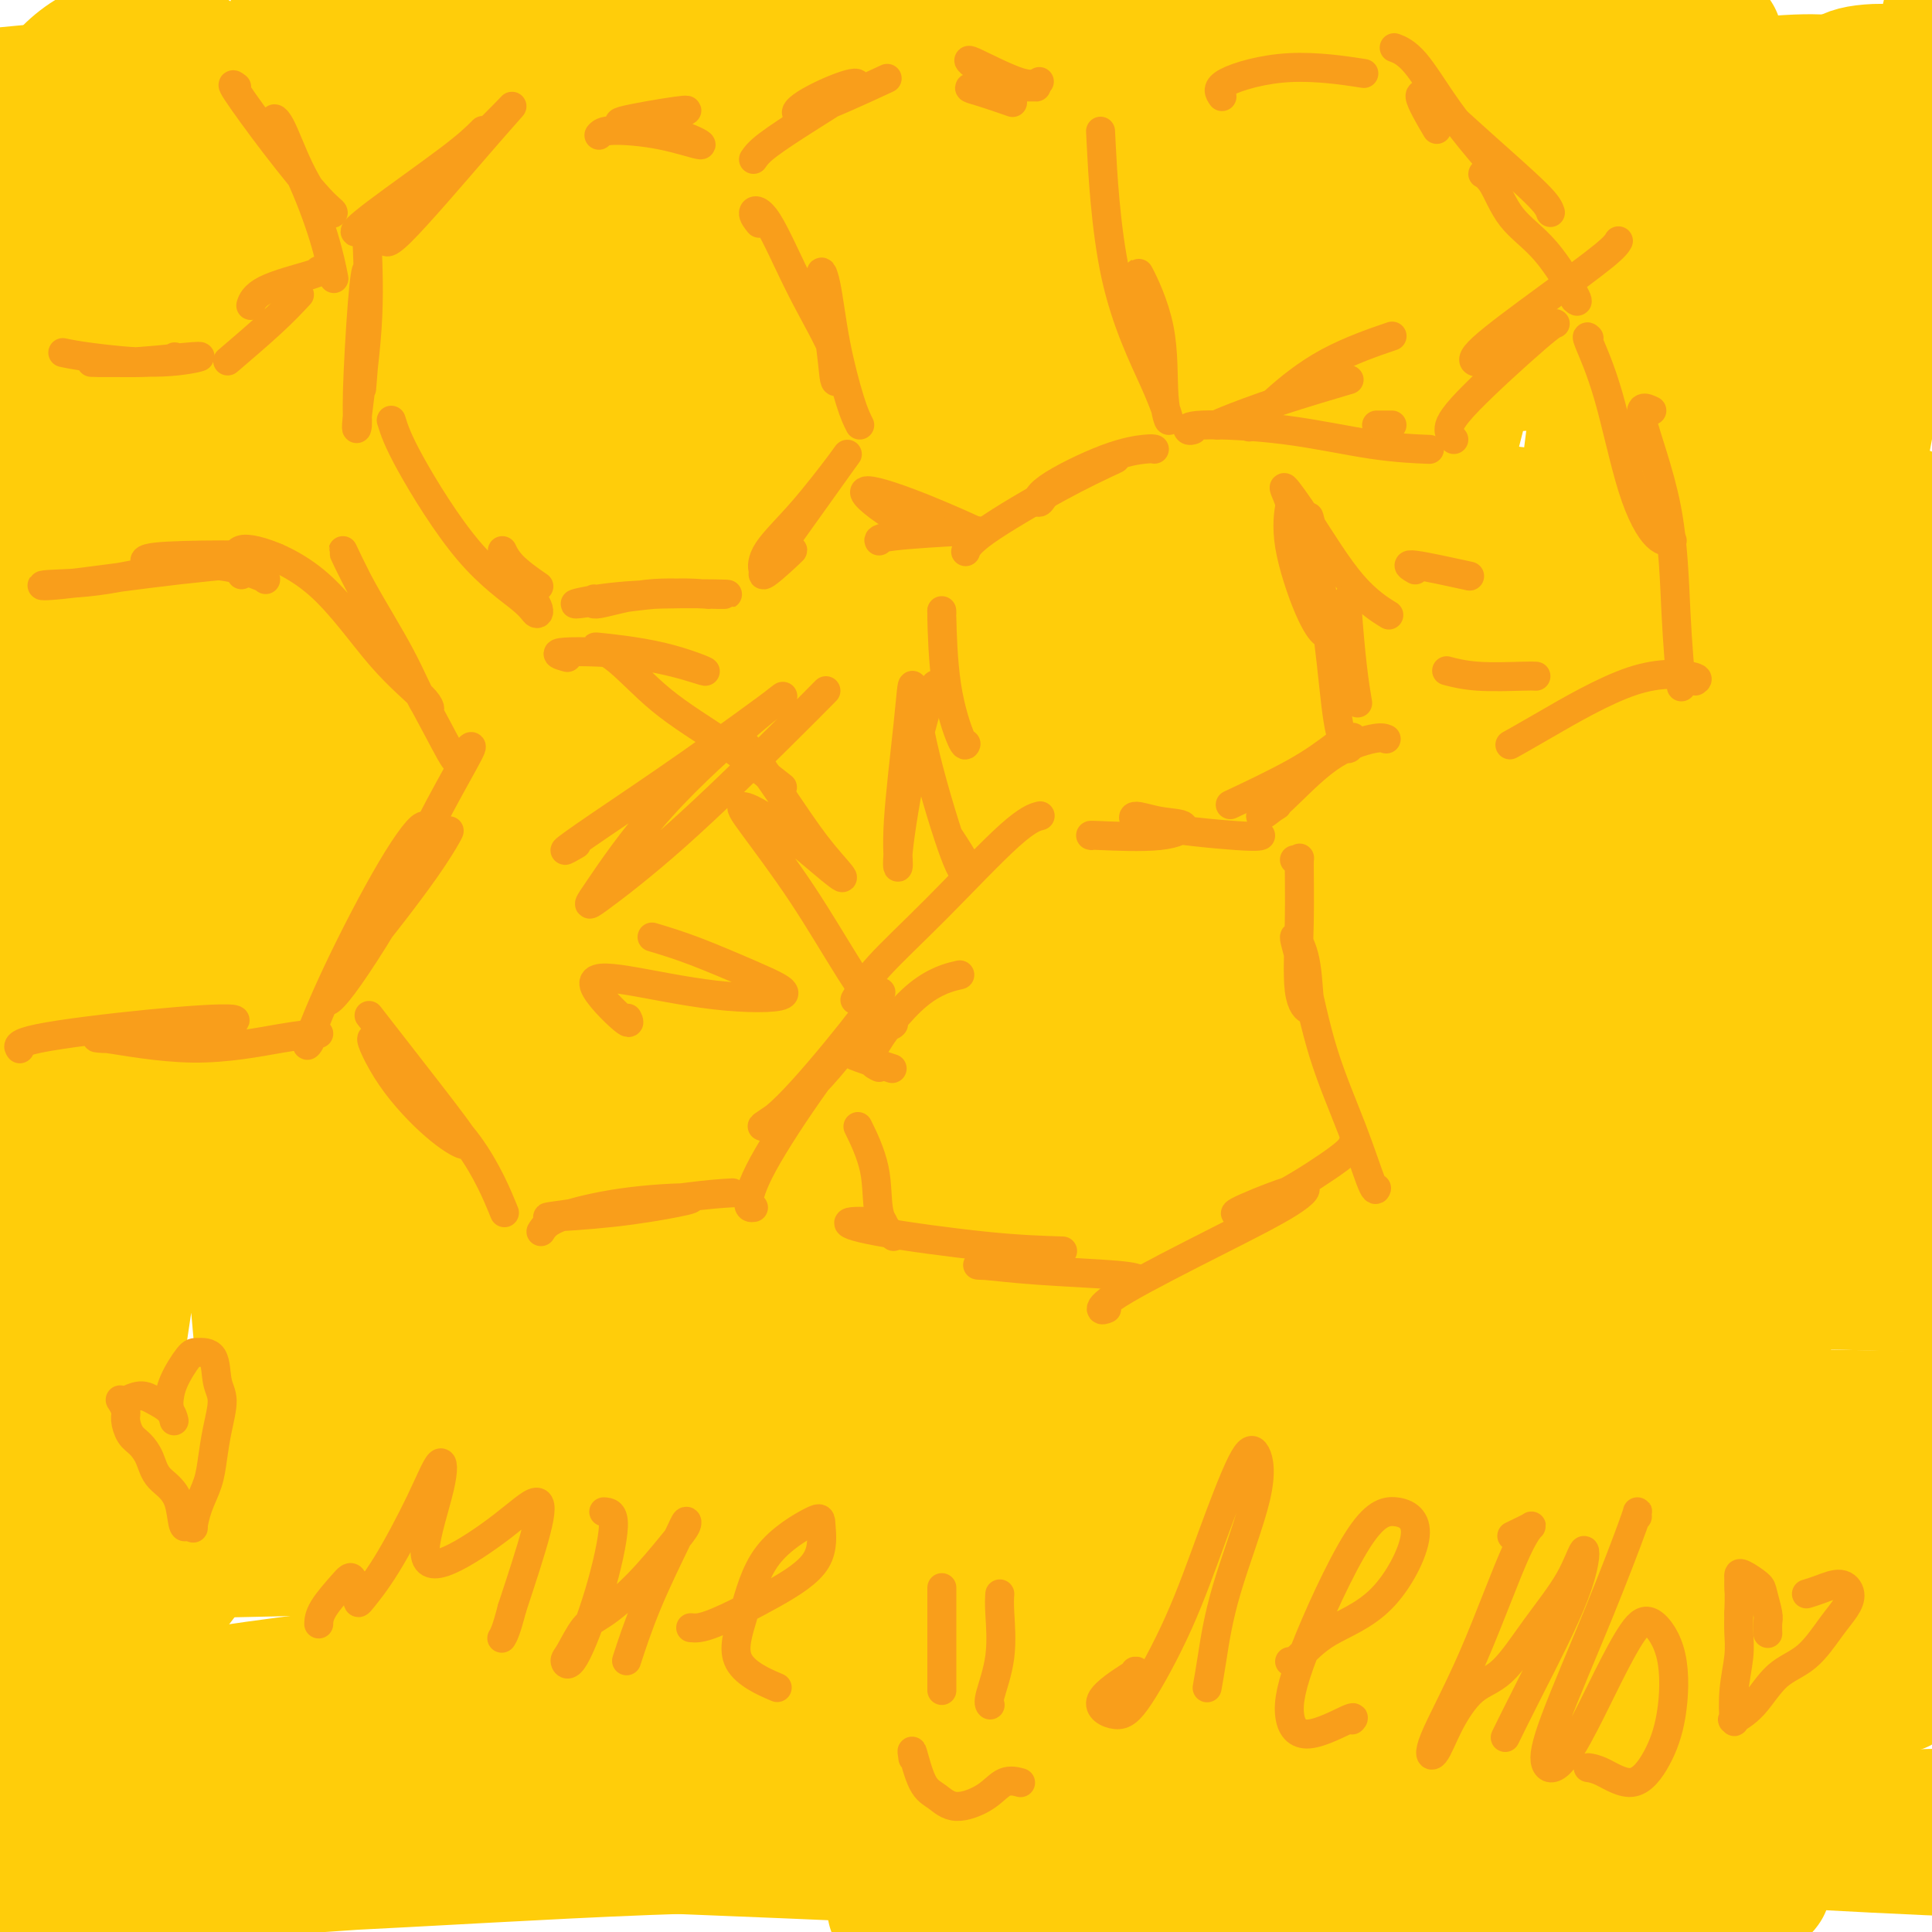 <svg viewBox='0 0 400 400' version='1.1' xmlns='http://www.w3.org/2000/svg' xmlns:xlink='http://www.w3.org/1999/xlink'><g fill='none' stroke='#FFCD0A' stroke-width='28' stroke-linecap='round' stroke-linejoin='round'><path d='M99,258c-1.362,-0.315 -2.723,-0.629 -1,-2c1.723,-1.371 6.531,-3.797 16,-6c9.469,-2.203 23.600,-4.183 41,-6c17.400,-1.817 38.068,-3.472 55,-6c16.932,-2.528 30.127,-5.927 41,-10c10.873,-4.073 19.423,-8.818 22,-14c2.577,-5.182 -0.819,-10.801 -11,-16c-10.181,-5.199 -27.147,-9.979 -50,-14c-22.853,-4.021 -51.594,-7.282 -80,-9c-28.406,-1.718 -56.479,-1.894 -70,-2c-13.521,-0.106 -12.490,-0.143 -3,0c9.490,0.143 27.441,0.467 55,0c27.559,-0.467 64.727,-1.723 98,-3c33.273,-1.277 62.650,-2.575 88,-4c25.350,-1.425 46.671,-2.979 50,-5c3.329,-2.021 -11.336,-4.511 -26,-7'/><path d='M324,154c-18.067,-2.901 -50.234,-6.654 -86,-9c-35.766,-2.346 -75.129,-3.285 -118,-3c-42.871,0.285 -89.249,1.796 -114,2c-24.751,0.204 -27.876,-0.898 -31,-2'/><path d='M22,136c-10.303,0.907 -20.605,1.814 0,0c20.605,-1.814 72.118,-6.347 115,-9c42.882,-2.653 77.134,-3.424 111,-4c33.866,-0.576 67.347,-0.957 89,-2c21.653,-1.043 31.479,-2.749 29,-5c-2.479,-2.251 -17.261,-5.049 -40,-8c-22.739,-2.951 -53.434,-6.057 -89,-8c-35.566,-1.943 -76.001,-2.724 -107,-3c-30.999,-0.276 -52.560,-0.047 -66,0c-13.440,0.047 -18.757,-0.086 -11,-1c7.757,-0.914 28.588,-2.608 53,-4c24.412,-1.392 52.404,-2.483 79,-4c26.596,-1.517 51.795,-3.459 72,-5c20.205,-1.541 35.416,-2.681 40,-5c4.584,-2.319 -1.458,-5.817 -17,-9c-15.542,-3.183 -40.583,-6.052 -71,-7c-30.417,-0.948 -66.208,0.026 -102,1'/><path d='M107,63c-28.984,0.802 -50.445,2.309 -63,3c-12.555,0.691 -16.204,0.568 -8,-1c8.204,-1.568 28.262,-4.580 53,-7c24.738,-2.420 54.157,-4.249 84,-6c29.843,-1.751 60.111,-3.425 92,-5c31.889,-1.575 65.400,-3.052 88,-4c22.600,-0.948 34.289,-1.366 38,-3c3.711,-1.634 -0.555,-4.485 -22,-8c-21.445,-3.515 -60.068,-7.695 -99,-10c-38.932,-2.305 -78.174,-2.736 -117,-2c-38.826,0.736 -77.236,2.639 -106,4c-28.764,1.361 -47.882,2.181 -67,3'/><path d='M47,22c-9.281,0.263 -18.562,0.527 0,0c18.562,-0.527 64.968,-1.844 103,-2c38.032,-0.156 67.690,0.850 98,2c30.310,1.150 61.270,2.444 84,4c22.730,1.556 37.228,3.372 40,3c2.772,-0.372 -6.183,-2.934 -21,-6c-14.817,-3.066 -35.496,-6.636 -64,-10c-28.504,-3.364 -64.833,-6.522 -96,-8c-31.167,-1.478 -57.171,-1.278 -79,-1c-21.829,0.278 -39.483,0.632 -47,1c-7.517,0.368 -4.895,0.751 6,1c10.895,0.249 30.064,0.366 53,1c22.936,0.634 49.637,1.786 77,3c27.363,1.214 55.386,2.490 72,4c16.614,1.510 21.819,3.253 21,3c-0.819,-0.253 -7.663,-2.501 -28,-4c-20.337,-1.499 -54.169,-2.250 -88,-3'/><path d='M178,10c-36.667,-0.733 -70.333,0.933 -100,3c-29.667,2.067 -55.333,4.533 -81,7'/><path d='M25,23c-4.602,0.733 -9.204,1.467 0,0c9.204,-1.467 32.213,-5.133 45,-8c12.787,-2.867 15.351,-4.935 17,-7c1.649,-2.065 2.383,-4.128 -1,-1c-3.383,3.128 -10.882,11.447 -19,23c-8.118,11.553 -16.856,26.338 -22,40c-5.144,13.662 -6.694,26.199 -7,38c-0.306,11.801 0.631,22.865 2,28c1.369,5.135 3.171,4.340 4,0c0.829,-4.340 0.686,-12.225 3,-26c2.314,-13.775 7.084,-33.439 11,-52c3.916,-18.561 6.976,-36.017 9,-47c2.024,-10.983 3.012,-15.491 4,-20'/><path d='M66,8c0.777,-3.977 1.554,-7.954 0,0c-1.554,7.954 -5.439,27.838 -10,49c-4.561,21.162 -9.797,43.600 -15,67c-5.203,23.400 -10.371,47.762 -14,63c-3.629,15.238 -5.718,21.352 -7,23c-1.282,1.648 -1.755,-1.171 -2,-12c-0.245,-10.829 -0.261,-29.669 0,-49c0.261,-19.331 0.800,-39.154 1,-58c0.200,-18.846 0.060,-36.714 0,-50c-0.060,-13.286 -0.041,-21.988 0,-24c0.041,-2.012 0.104,2.667 0,13c-0.104,10.333 -0.374,26.320 -3,51c-2.626,24.680 -7.607,58.051 -12,85c-4.393,26.949 -8.196,47.474 -12,68'/><path d='M2,110c-0.314,3.704 -0.628,7.408 0,0c0.628,-7.408 2.197,-25.927 3,-34c0.803,-8.073 0.840,-5.701 1,4c0.160,9.701 0.443,26.731 0,48c-0.443,21.269 -1.612,46.778 -2,71c-0.388,24.222 0.004,47.156 2,67c1.996,19.844 5.596,36.598 7,44c1.404,7.402 0.611,5.452 0,0c-0.611,-5.452 -1.042,-14.405 0,-31c1.042,-16.595 3.556,-40.831 6,-63c2.444,-22.169 4.819,-42.271 7,-62c2.181,-19.729 4.168,-39.086 6,-53c1.832,-13.914 3.507,-22.386 4,-22c0.493,0.386 -0.198,9.629 -2,24c-1.802,14.371 -4.716,33.869 -8,62c-3.284,28.131 -6.938,64.895 -9,93c-2.062,28.105 -2.531,47.553 -3,67'/><path d='M14,325c-0.241,16.573 0.655,24.507 1,24c0.345,-0.507 0.137,-9.453 2,-24c1.863,-14.547 5.798,-34.693 9,-57c3.202,-22.307 5.673,-46.775 10,-75c4.327,-28.225 10.510,-60.208 15,-84c4.490,-23.792 7.287,-39.391 9,-48c1.713,-8.609 2.343,-10.226 1,-2c-1.343,8.226 -4.659,26.295 -7,48c-2.341,21.705 -3.705,47.047 -4,72c-0.295,24.953 0.481,49.518 2,72c1.519,22.482 3.783,42.882 5,53c1.217,10.118 1.387,9.954 1,5c-0.387,-4.954 -1.330,-14.699 0,-32c1.330,-17.301 4.935,-42.158 8,-67c3.065,-24.842 5.590,-49.669 9,-75c3.410,-25.331 7.705,-51.165 12,-77'/><path d='M87,58c5.491,-41.396 4.720,-35.387 4,-32c-0.720,3.387 -1.388,4.151 -3,13c-1.612,8.849 -4.169,25.783 -7,51c-2.831,25.217 -5.938,58.717 -7,88c-1.062,29.283 -0.079,54.350 1,76c1.079,21.650 2.254,39.884 3,50c0.746,10.116 1.062,12.112 1,7c-0.062,-5.112 -0.501,-17.334 0,-33c0.501,-15.666 1.942,-34.777 4,-59c2.058,-24.223 4.732,-53.559 8,-79c3.268,-25.441 7.130,-46.986 11,-66c3.870,-19.014 7.750,-35.498 10,-44c2.250,-8.502 2.871,-9.021 3,-2c0.129,7.021 -0.235,21.583 -2,42c-1.765,20.417 -4.933,46.691 -7,75c-2.067,28.309 -3.034,58.655 -4,89'/><path d='M102,234c-2.249,43.298 -1.371,48.542 -1,54c0.371,5.458 0.236,11.128 0,7c-0.236,-4.128 -0.571,-18.055 0,-35c0.571,-16.945 2.050,-36.908 4,-58c1.950,-21.092 4.371,-43.314 8,-68c3.629,-24.686 8.464,-51.837 12,-70c3.536,-18.163 5.771,-27.338 7,-31c1.229,-3.662 1.452,-1.810 0,10c-1.452,11.810 -4.578,33.580 -8,58c-3.422,24.420 -7.138,51.490 -9,79c-1.862,27.510 -1.870,55.459 0,78c1.870,22.541 5.617,39.675 8,47c2.383,7.325 3.402,4.840 4,-2c0.598,-6.840 0.776,-18.034 3,-35c2.224,-16.966 6.492,-39.705 11,-62c4.508,-22.295 9.254,-44.148 14,-66'/><path d='M155,140c6.331,-31.912 9.660,-47.691 14,-65c4.340,-17.309 9.692,-36.148 12,-45c2.308,-8.852 1.572,-7.716 0,-2c-1.572,5.716 -3.981,16.013 -8,37c-4.019,20.987 -9.649,52.665 -13,82c-3.351,29.335 -4.422,56.329 -5,81c-0.578,24.671 -0.664,47.020 1,62c1.664,14.980 5.076,22.590 7,23c1.924,0.410 2.360,-6.382 3,-16c0.640,-9.618 1.483,-22.062 4,-40c2.517,-17.938 6.706,-41.370 12,-64c5.294,-22.630 11.692,-44.459 18,-66c6.308,-21.541 12.526,-42.795 18,-61c5.474,-18.205 10.205,-33.363 12,-40c1.795,-6.637 0.656,-4.753 -2,5c-2.656,9.753 -6.828,27.377 -11,45'/><path d='M217,76c-4.792,23.064 -10.272,55.723 -13,84c-2.728,28.277 -2.706,52.173 -2,72c0.706,19.827 2.094,35.586 4,43c1.906,7.414 4.331,6.482 6,0c1.669,-6.482 2.584,-18.514 6,-32c3.416,-13.486 9.334,-28.426 17,-48c7.666,-19.574 17.082,-43.781 27,-65c9.918,-21.219 20.339,-39.449 29,-54c8.661,-14.551 15.560,-25.423 19,-30c3.440,-4.577 3.419,-2.860 1,6c-2.419,8.860 -7.237,24.862 -12,45c-4.763,20.138 -9.473,44.413 -13,71c-3.527,26.587 -5.873,55.487 -7,75c-1.127,19.513 -1.034,29.638 -1,34c0.034,4.362 0.010,2.961 2,-6c1.990,-8.961 5.995,-25.480 10,-42'/><path d='M290,229c4.466,-16.823 9.631,-34.880 16,-54c6.369,-19.120 13.944,-39.304 22,-62c8.056,-22.696 16.595,-47.903 22,-64c5.405,-16.097 7.676,-23.084 9,-27c1.324,-3.916 1.699,-4.762 -1,4c-2.699,8.762 -8.473,27.132 -14,48c-5.527,20.868 -10.806,44.232 -15,68c-4.194,23.768 -7.301,47.938 -10,70c-2.699,22.062 -4.989,42.017 -6,53c-1.011,10.983 -0.744,12.996 0,10c0.744,-2.996 1.964,-11.000 5,-25c3.036,-14.000 7.888,-33.997 13,-54c5.112,-20.003 10.484,-40.011 15,-60c4.516,-19.989 8.177,-39.959 11,-58c2.823,-18.041 4.806,-34.155 5,-41c0.194,-6.845 -1.403,-4.423 -3,-2'/><path d='M359,35c-1.948,3.717 -5.318,14.009 -10,31c-4.682,16.991 -10.677,40.682 -15,63c-4.323,22.318 -6.975,43.265 -8,62c-1.025,18.735 -0.422,35.260 0,46c0.422,10.740 0.663,15.695 1,14c0.337,-1.695 0.770,-10.042 2,-20c1.230,-9.958 3.259,-21.528 6,-38c2.741,-16.472 6.196,-37.847 9,-57c2.804,-19.153 4.958,-36.083 7,-53c2.042,-16.917 3.972,-33.820 4,-46c0.028,-12.180 -1.846,-19.638 -3,-22c-1.154,-2.362 -1.588,0.373 -3,8c-1.412,7.627 -3.801,20.148 -6,37c-2.199,16.852 -4.207,38.037 -5,58c-0.793,19.963 -0.369,38.704 -1,53c-0.631,14.296 -2.315,24.148 -4,34'/><path d='M333,205c-1.486,23.944 -0.199,11.304 0,3c0.199,-8.304 -0.688,-12.272 0,-20c0.688,-7.728 2.953,-19.214 4,-33c1.047,-13.786 0.877,-29.870 1,-44c0.123,-14.130 0.539,-26.306 0,-36c-0.539,-9.694 -2.033,-16.906 -3,-20c-0.967,-3.094 -1.407,-2.069 -2,4c-0.593,6.069 -1.340,17.182 -3,31c-1.660,13.818 -4.234,30.342 -7,50c-2.766,19.658 -5.725,42.450 -8,61c-2.275,18.550 -3.866,32.859 -5,43c-1.134,10.141 -1.809,16.115 -2,17c-0.191,0.885 0.104,-3.320 1,-11c0.896,-7.680 2.395,-18.837 4,-31c1.605,-12.163 3.316,-25.332 7,-41c3.684,-15.668 9.342,-33.834 15,-52'/><path d='M335,126c5.174,-16.590 10.609,-32.064 17,-46c6.391,-13.936 13.738,-26.335 20,-37c6.262,-10.665 11.439,-19.596 14,-23c2.561,-3.404 2.506,-1.281 2,3c-0.506,4.281 -1.462,10.721 -3,22c-1.538,11.279 -3.656,27.397 -5,43c-1.344,15.603 -1.913,30.691 -3,46c-1.087,15.309 -2.691,30.839 -5,46c-2.309,15.161 -5.323,29.954 -7,39c-1.677,9.046 -2.017,12.344 -2,13c0.017,0.656 0.392,-1.329 1,-7c0.608,-5.671 1.450,-15.028 3,-25c1.550,-9.972 3.807,-20.560 6,-33c2.193,-12.440 4.321,-26.734 7,-43c2.679,-16.266 5.908,-34.505 9,-50c3.092,-15.495 6.046,-28.248 9,-41'/><path d='M398,33c6.833,-37.833 6.417,-32.917 6,-28'/><path d='M394,112c0.535,-4.829 1.071,-9.658 0,0c-1.071,9.658 -3.748,33.802 -6,53c-2.252,19.198 -4.077,33.450 -6,47c-1.923,13.550 -3.943,26.398 -5,33c-1.057,6.602 -1.152,6.957 -1,5c0.152,-1.957 0.552,-6.227 1,-13c0.448,-6.773 0.945,-16.048 1,-26c0.055,-9.952 -0.330,-20.580 0,-31c0.330,-10.420 1.377,-20.630 2,-33c0.623,-12.370 0.822,-26.898 1,-39c0.178,-12.102 0.336,-21.776 0,-31c-0.336,-9.224 -1.166,-17.998 -3,-26c-1.834,-8.002 -4.671,-15.233 -8,-20c-3.329,-4.767 -7.150,-7.072 -10,-9c-2.850,-1.928 -4.729,-3.481 -7,-5c-2.271,-1.519 -4.935,-3.006 -7,-4c-2.065,-0.994 -3.533,-1.497 -5,-2'/><path d='M341,11c-5.968,-3.352 -6.387,-1.731 -9,-1c-2.613,0.731 -7.419,0.573 -12,0c-4.581,-0.573 -8.935,-1.560 -14,-2c-5.065,-0.440 -10.839,-0.333 -17,-1c-6.161,-0.667 -12.710,-2.107 -19,-3c-6.290,-0.893 -12.322,-1.239 -17,-2c-4.678,-0.761 -8.002,-1.937 -9,-2c-0.998,-0.063 0.329,0.985 5,2c4.671,1.015 12.686,1.995 22,3c9.314,1.005 19.927,2.036 31,3c11.073,0.964 22.604,1.862 31,2c8.396,0.138 13.656,-0.482 17,-1c3.344,-0.518 4.773,-0.933 5,-1c0.227,-0.067 -0.746,0.213 -2,0c-1.254,-0.213 -2.787,-0.918 -7,-1c-4.213,-0.082 -11.107,0.459 -18,1'/><path d='M328,8c-9.949,0.865 -21.320,3.026 -34,5c-12.680,1.974 -26.667,3.761 -40,6c-13.333,2.239 -26.011,4.929 -40,7c-13.989,2.071 -29.288,3.523 -41,4c-11.712,0.477 -19.835,-0.020 -27,0c-7.165,0.020 -13.370,0.556 -17,1c-3.630,0.444 -4.685,0.796 -5,1c-0.315,0.204 0.108,0.261 2,0c1.892,-0.261 5.251,-0.840 12,-2c6.749,-1.160 16.886,-2.900 26,-4c9.114,-1.100 17.204,-1.561 22,-2c4.796,-0.439 6.299,-0.855 4,-1c-2.299,-0.145 -8.400,-0.018 -17,1c-8.600,1.018 -19.700,2.928 -31,5c-11.300,2.072 -22.800,4.306 -31,6c-8.200,1.694 -13.100,2.847 -18,4'/><path d='M93,39c-13.025,2.680 -5.587,1.880 -2,1c3.587,-0.880 3.325,-1.841 7,-4c3.675,-2.159 11.289,-5.518 16,-8c4.711,-2.482 6.518,-4.089 6,-5c-0.518,-0.911 -3.362,-1.126 -10,0c-6.638,1.126 -17.071,3.592 -27,7c-9.929,3.408 -19.355,7.756 -26,11c-6.645,3.244 -10.509,5.384 -12,6c-1.491,0.616 -0.610,-0.292 2,-2c2.610,-1.708 6.947,-4.217 10,-7c3.053,-2.783 4.821,-5.840 5,-8c0.179,-2.160 -1.231,-3.421 -3,-4c-1.769,-0.579 -3.897,-0.475 -7,1c-3.103,1.475 -7.182,4.320 -12,9c-4.818,4.680 -10.377,11.194 -14,15c-3.623,3.806 -5.312,4.903 -7,6'/><path d='M19,57c-5.239,4.946 -1.837,2.310 1,-1c2.837,-3.310 5.111,-7.296 8,-12c2.889,-4.704 6.395,-10.127 9,-14c2.605,-3.873 4.308,-6.196 5,-9c0.692,-2.804 0.373,-6.088 -1,-8c-1.373,-1.912 -3.799,-2.450 -7,-3c-3.201,-0.550 -7.177,-1.112 -11,0c-3.823,1.112 -7.494,3.897 -10,7c-2.506,3.103 -3.846,6.524 -5,10c-1.154,3.476 -2.120,7.006 -2,12c0.120,4.994 1.326,11.451 2,17c0.674,5.549 0.816,10.188 1,16c0.184,5.812 0.410,12.795 0,22c-0.410,9.205 -1.457,20.632 -3,32c-1.543,11.368 -3.584,22.677 -6,36c-2.416,13.323 -5.208,28.662 -8,44'/><path d='M4,332c-0.770,1.984 -1.539,3.968 0,0c1.539,-3.968 5.387,-13.889 8,-22c2.613,-8.111 3.993,-14.412 5,-18c1.007,-3.588 1.642,-4.461 1,-2c-0.642,2.461 -2.559,8.258 -5,17c-2.441,8.742 -5.404,20.430 -7,31c-1.596,10.570 -1.823,20.022 -2,27c-0.177,6.978 -0.302,11.481 0,13c0.302,1.519 1.032,0.053 2,-4c0.968,-4.053 2.175,-10.693 4,-18c1.825,-7.307 4.269,-15.282 8,-25c3.731,-9.718 8.750,-21.181 12,-28c3.250,-6.819 4.730,-8.996 5,-9c0.270,-0.004 -0.670,2.164 -3,10c-2.330,7.836 -6.050,21.341 -9,33c-2.950,11.659 -5.128,21.474 -6,29c-0.872,7.526 -0.436,12.763 0,18'/><path d='M17,384c0.229,3.483 0.802,3.190 2,0c1.198,-3.190 3.022,-9.279 5,-17c1.978,-7.721 4.111,-17.076 7,-28c2.889,-10.924 6.534,-23.418 9,-32c2.466,-8.582 3.752,-13.253 4,-15c0.248,-1.747 -0.542,-0.571 -5,8c-4.458,8.571 -12.585,24.538 -20,39c-7.415,14.462 -14.119,27.418 -18,37c-3.881,9.582 -4.941,15.791 -6,22'/><path d='M6,382c-1.010,2.552 -2.019,5.104 0,0c2.019,-5.104 7.068,-17.863 14,-31c6.932,-13.137 15.749,-26.651 22,-36c6.251,-9.349 9.937,-14.534 12,-16c2.063,-1.466 2.502,0.788 -3,9c-5.502,8.212 -16.947,22.382 -26,35c-9.053,12.618 -15.714,23.685 -19,32c-3.286,8.315 -3.197,13.878 2,15c5.197,1.122 15.501,-2.197 27,-8c11.499,-5.803 24.193,-14.091 36,-22c11.807,-7.909 22.727,-15.440 29,-20c6.273,-4.560 7.898,-6.151 5,-5c-2.898,1.151 -10.318,5.043 -20,10c-9.682,4.957 -21.626,10.978 -32,16c-10.374,5.022 -19.178,9.044 -22,11c-2.822,1.956 0.336,1.844 10,1c9.664,-0.844 25.832,-2.422 42,-4'/><path d='M83,369c20.502,-0.362 45.758,0.233 67,2c21.242,1.767 38.470,4.704 53,7c14.530,2.296 26.361,3.949 31,4c4.639,0.051 2.088,-1.500 -5,-3c-7.088,-1.500 -18.711,-2.951 -34,-4c-15.289,-1.049 -34.245,-1.698 -58,-2c-23.755,-0.302 -52.310,-0.258 -74,0c-21.690,0.258 -36.516,0.729 -45,1c-8.484,0.271 -10.627,0.343 -5,1c5.627,0.657 19.023,1.898 36,3c16.977,1.102 37.534,2.064 60,3c22.466,0.936 46.840,1.845 73,3c26.160,1.155 54.105,2.557 72,3c17.895,0.443 25.741,-0.073 27,-1c1.259,-0.927 -4.069,-2.265 -20,-3c-15.931,-0.735 -42.466,-0.868 -69,-1'/><path d='M192,382c-27.784,-0.619 -52.746,-0.168 -77,1c-24.254,1.168 -47.802,3.052 -63,4c-15.198,0.948 -22.046,0.960 -21,1c1.046,0.040 9.985,0.108 22,-1c12.015,-1.108 27.107,-3.392 47,-5c19.893,-1.608 44.589,-2.538 65,-3c20.411,-0.462 36.539,-0.455 48,0c11.461,0.455 18.255,1.358 17,2c-1.255,0.642 -10.561,1.024 -25,1c-14.439,-0.024 -34.012,-0.455 -55,0c-20.988,0.455 -43.392,1.796 -66,3c-22.608,1.204 -45.420,2.270 -58,3c-12.580,0.730 -14.929,1.123 -11,1c3.929,-0.123 14.135,-0.764 34,-3c19.865,-2.236 49.390,-6.067 79,-8c29.610,-1.933 59.305,-1.966 89,-2'/><path d='M217,376c29.929,-0.083 60.250,0.708 91,2c30.750,1.292 61.929,3.083 80,4c18.071,0.917 23.036,0.958 28,1'/><path d='M343,378c6.526,0.265 13.053,0.530 0,0c-13.053,-0.530 -45.685,-1.854 -73,-2c-27.315,-0.146 -49.313,0.888 -70,2c-20.687,1.112 -40.063,2.302 -49,3c-8.937,0.698 -7.434,0.903 -2,1c5.434,0.097 14.799,0.085 31,0c16.201,-0.085 39.236,-0.242 62,0c22.764,0.242 45.256,0.885 65,2c19.744,1.115 36.742,2.702 47,4c10.258,1.298 13.778,2.306 9,3c-4.778,0.694 -17.854,1.072 -35,1c-17.146,-0.072 -38.363,-0.595 -63,0c-24.637,0.595 -52.693,2.309 -67,3c-14.307,0.691 -14.866,0.361 -10,-1c4.866,-1.361 15.156,-3.751 34,-6c18.844,-2.249 46.241,-4.357 71,-6c24.759,-1.643 46.879,-2.822 69,-4'/><path d='M362,378c31.333,-2.000 39.667,-2.000 48,-2'/><path d='M373,365c7.886,0.695 15.771,1.390 0,0c-15.771,-1.390 -55.199,-4.864 -90,-6c-34.801,-1.136 -64.975,0.066 -88,1c-23.025,0.934 -38.902,1.598 -45,2c-6.098,0.402 -2.415,0.540 11,0c13.415,-0.540 36.564,-1.760 61,-3c24.436,-1.240 50.158,-2.500 75,-3c24.842,-0.500 48.802,-0.238 65,0c16.198,0.238 24.633,0.453 22,0c-2.633,-0.453 -16.335,-1.573 -38,-3c-21.665,-1.427 -51.293,-3.159 -89,-4c-37.707,-0.841 -83.493,-0.790 -120,0c-36.507,0.790 -63.735,2.319 -80,3c-16.265,0.681 -21.566,0.512 -13,-1c8.566,-1.512 30.998,-4.369 58,-7c27.002,-2.631 58.572,-5.038 93,-6c34.428,-0.962 71.714,-0.481 109,0'/><path d='M304,338c35.333,0.667 69.167,2.333 103,4'/><path d='M292,325c12.000,0.595 24.000,1.190 0,0c-24.000,-1.190 -84.000,-4.167 -134,-5c-50.000,-0.833 -90.000,0.476 -117,1c-27.000,0.524 -41.000,0.262 -55,0'/><path d='M17,316c-6.656,0.746 -13.311,1.493 0,0c13.311,-1.493 46.589,-5.225 87,-8c40.411,-2.775 87.957,-4.593 130,-4c42.043,0.593 78.584,3.598 106,6c27.416,2.402 45.708,4.201 64,6'/><path d='M388,316c6.896,0.490 13.793,0.980 0,0c-13.793,-0.980 -48.274,-3.432 -87,-4c-38.726,-0.568 -81.697,0.746 -124,2c-42.303,1.254 -83.938,2.447 -106,3c-22.062,0.553 -24.553,0.466 -19,-1c5.553,-1.466 19.148,-4.310 46,-8c26.852,-3.690 66.960,-8.224 106,-11c39.040,-2.776 77.011,-3.793 111,-4c33.989,-0.207 63.994,0.397 94,1'/><path d='M348,285c12.451,0.274 24.901,0.549 0,0c-24.901,-0.549 -87.154,-1.920 -135,-2c-47.846,-0.080 -81.286,1.133 -106,2c-24.714,0.867 -40.702,1.390 -42,0c-1.298,-1.390 12.095,-4.692 34,-8c21.905,-3.308 52.320,-6.621 86,-9c33.680,-2.379 70.623,-3.822 107,-4c36.377,-0.178 72.189,0.911 108,2'/><path d='M357,271c9.507,-0.037 19.014,-0.075 0,0c-19.014,0.075 -66.549,0.262 -106,1c-39.451,0.738 -70.819,2.026 -95,3c-24.181,0.974 -41.174,1.635 -42,0c-0.826,-1.635 14.516,-5.565 34,-9c19.484,-3.435 43.109,-6.374 73,-10c29.891,-3.626 66.048,-7.938 96,-11c29.952,-3.062 53.701,-4.875 70,-6c16.299,-1.125 25.150,-1.563 34,-2'/><path d='M342,228c7.183,0.159 14.366,0.318 0,0c-14.366,-0.318 -50.282,-1.114 -82,-1c-31.718,0.114 -59.238,1.137 -74,1c-14.762,-0.137 -16.768,-1.434 -13,-3c3.768,-1.566 13.308,-3.401 32,-6c18.692,-2.599 46.534,-5.963 74,-9c27.466,-3.037 54.555,-5.746 74,-7c19.445,-1.254 31.245,-1.054 38,-1c6.755,0.054 8.464,-0.039 1,0c-7.464,0.039 -24.101,0.209 -47,0c-22.899,-0.209 -52.059,-0.797 -87,0c-34.941,0.797 -75.663,2.979 -109,4c-33.337,1.021 -59.289,0.881 -76,1c-16.711,0.119 -24.180,0.496 -19,-1c5.180,-1.496 23.010,-4.864 47,-8c23.990,-3.136 54.140,-6.039 87,-8c32.860,-1.961 68.430,-2.981 104,-4'/><path d='M292,186c36.356,-0.622 75.244,-0.178 99,0c23.756,0.178 32.378,0.089 41,0'/><path d='M326,173c9.771,0.357 19.543,0.714 0,0c-19.543,-0.714 -68.399,-2.498 -107,-3c-38.601,-0.502 -66.945,0.280 -87,0c-20.055,-0.280 -31.820,-1.620 -32,-3c-0.180,-1.380 11.223,-2.800 28,-5c16.777,-2.200 38.926,-5.180 68,-8c29.074,-2.820 65.072,-5.482 95,-7c29.928,-1.518 53.786,-1.894 72,-3c18.214,-1.106 30.785,-2.941 33,-4c2.215,-1.059 -5.928,-1.341 -23,-2c-17.072,-0.659 -43.075,-1.696 -73,-2c-29.925,-0.304 -63.772,0.123 -97,1c-33.228,0.877 -65.837,2.202 -83,3c-17.163,0.798 -18.879,1.070 -14,0c4.879,-1.070 16.352,-3.480 38,-6c21.648,-2.520 53.471,-5.148 82,-7c28.529,-1.852 53.765,-2.926 79,-4'/><path d='M305,123c36.337,-2.149 46.678,-2.023 55,-2c8.322,0.023 14.624,-0.059 11,-1c-3.624,-0.941 -17.175,-2.743 -34,-4c-16.825,-1.257 -36.924,-1.971 -63,-2c-26.076,-0.029 -58.131,0.626 -84,0c-25.869,-0.626 -45.554,-2.532 -61,-4c-15.446,-1.468 -26.654,-2.496 -30,-5c-3.346,-2.504 1.168,-6.482 13,-10c11.832,-3.518 30.980,-6.575 52,-9c21.020,-2.425 43.913,-4.217 71,-6c27.087,-1.783 58.370,-3.557 84,-5c25.630,-1.443 45.609,-2.555 61,-4c15.391,-1.445 26.196,-3.222 37,-5'/><path d='M377,54c3.990,0.380 7.981,0.760 0,0c-7.981,-0.760 -27.932,-2.659 -43,-4c-15.068,-1.341 -25.253,-2.123 -32,-3c-6.747,-0.877 -10.056,-1.847 -9,-4c1.056,-2.153 6.475,-5.487 15,-8c8.525,-2.513 20.154,-4.205 31,-6c10.846,-1.795 20.908,-3.692 28,-6c7.092,-2.308 11.214,-5.029 13,-6c1.786,-0.971 1.238,-0.194 0,0c-1.238,0.194 -3.164,-0.194 -8,0c-4.836,0.194 -12.581,0.972 -17,2c-4.419,1.028 -5.514,2.307 -6,3c-0.486,0.693 -0.365,0.799 2,1c2.365,0.201 6.974,0.497 12,0c5.026,-0.497 10.468,-1.788 15,-3c4.532,-1.212 8.152,-2.346 10,-3c1.848,-0.654 1.924,-0.827 2,-1'/><path d='M390,16c3.519,-1.387 -1.183,-1.356 -4,-1c-2.817,0.356 -3.748,1.037 -5,2c-1.252,0.963 -2.825,2.208 -4,6c-1.175,3.792 -1.951,10.132 -2,18c-0.049,7.868 0.630,17.263 2,30c1.370,12.737 3.431,28.816 5,43c1.569,14.184 2.647,26.472 4,38c1.353,11.528 2.980,22.296 5,33c2.020,10.704 4.434,21.344 6,30c1.566,8.656 2.283,15.328 3,22'/><path d='M398,330c0.280,-1.577 0.560,-3.155 0,0c-0.560,3.155 -1.958,11.042 -3,15c-1.042,3.958 -1.726,3.988 -2,4c-0.274,0.012 -0.137,0.006 0,0'/></g>
<g fill='none' stroke='#F99E1B' stroke-width='6' stroke-linecap='round' stroke-linejoin='round'><path d='M13,73c1.341,0.281 2.682,0.563 6,1c3.318,0.437 8.615,1.031 13,1c4.385,-0.031 7.860,-0.687 9,-1c1.140,-0.313 -0.055,-0.284 -3,0c-2.945,0.284 -7.640,0.822 -12,1c-4.360,0.178 -8.385,-0.004 -7,0c1.385,0.004 8.181,0.193 12,0c3.819,-0.193 4.663,-0.770 5,-1c0.337,-0.230 0.169,-0.115 0,0'/><path d='M49,18c-0.659,-0.513 -1.319,-1.025 0,1c1.319,2.025 4.615,6.588 8,11c3.385,4.412 6.859,8.674 9,11c2.141,2.326 2.948,2.715 3,3c0.052,0.285 -0.651,0.467 -2,-1c-1.349,-1.467 -3.343,-4.584 -5,-8c-1.657,-3.416 -2.976,-7.131 -4,-9c-1.024,-1.869 -1.752,-1.890 -1,0c0.752,1.890 2.985,5.692 5,10c2.015,4.308 3.812,9.121 5,13c1.188,3.879 1.768,6.822 2,8c0.232,1.178 0.116,0.589 0,0'/><path d='M66,56c0.083,0.174 0.166,0.348 -2,1c-2.166,0.652 -6.581,1.783 -9,3c-2.419,1.217 -2.844,2.520 -3,3c-0.156,0.480 -0.045,0.137 0,0c0.045,-0.137 0.022,-0.069 0,0'/><path d='M62,61c-1.644,1.756 -3.289,3.511 -6,6c-2.711,2.489 -6.489,5.711 -8,7c-1.511,1.289 -0.756,0.644 0,0'/><path d='M100,27c-1.434,1.437 -2.869,2.873 -7,6c-4.131,3.127 -10.959,7.944 -15,11c-4.041,3.056 -5.294,4.352 -4,4c1.294,-0.352 5.134,-2.350 10,-6c4.866,-3.650 10.758,-8.951 15,-13c4.242,-4.049 6.836,-6.848 7,-7c0.164,-0.152 -2.100,2.341 -7,8c-4.900,5.659 -12.435,14.485 -16,18c-3.565,3.515 -3.162,1.719 -3,1c0.162,-0.719 0.081,-0.359 0,0'/><path d='M76,50c0.228,5.653 0.456,11.305 0,18c-0.456,6.695 -1.597,14.432 -2,18c-0.403,3.568 -0.069,2.966 0,2c0.069,-0.966 -0.129,-2.295 0,-7c0.129,-4.705 0.584,-12.786 1,-18c0.416,-5.214 0.792,-7.563 1,-7c0.208,0.563 0.248,4.036 0,9c-0.248,4.964 -0.785,11.418 -1,14c-0.215,2.582 -0.107,1.291 0,0'/><path d='M81,87c0.644,2.043 1.287,4.087 4,9c2.713,4.913 7.495,12.696 12,18c4.505,5.304 8.733,8.130 11,10c2.267,1.870 2.571,2.785 3,3c0.429,0.215 0.981,-0.271 0,-2c-0.981,-1.729 -3.495,-4.701 -5,-7c-1.505,-2.299 -2.001,-3.926 -2,-4c0.001,-0.074 0.500,1.403 2,3c1.500,1.597 4.000,3.313 5,4c1.000,0.687 0.500,0.343 0,0'/><path d='M123,124c-0.400,0.649 -0.800,1.298 1,1c1.800,-0.298 5.801,-1.542 10,-2c4.199,-0.458 8.596,-0.131 12,0c3.404,0.131 5.814,0.066 4,0c-1.814,-0.066 -7.851,-0.133 -13,0c-5.149,0.133 -9.410,0.467 -13,1c-3.590,0.533 -6.509,1.267 -4,1c2.509,-0.267 10.445,-1.533 16,-2c5.555,-0.467 8.730,-0.133 10,0c1.270,0.133 0.635,0.067 0,0'/><path d='M159,118c-0.384,0.285 -0.768,0.570 -1,0c-0.232,-0.570 -0.313,-1.995 1,-4c1.313,-2.005 4.020,-4.592 7,-8c2.980,-3.408 6.232,-7.639 8,-10c1.768,-2.361 2.053,-2.853 0,0c-2.053,2.853 -6.445,9.052 -10,14c-3.555,4.948 -6.272,8.646 -6,9c0.272,0.354 3.535,-2.635 5,-4c1.465,-1.365 1.133,-1.104 1,-1c-0.133,0.104 -0.066,0.052 0,0'/><path d='M178,88c-0.554,-1.084 -1.108,-2.168 -2,-5c-0.892,-2.832 -2.121,-7.411 -3,-12c-0.879,-4.589 -1.407,-9.189 -2,-12c-0.593,-2.811 -1.251,-3.832 -1,-1c0.251,2.832 1.411,9.519 2,14c0.589,4.481 0.608,6.758 1,7c0.392,0.242 1.156,-1.549 0,-5c-1.156,-3.451 -4.232,-8.560 -7,-14c-2.768,-5.440 -5.226,-11.211 -7,-14c-1.774,-2.789 -2.862,-2.597 -3,-2c-0.138,0.597 0.675,1.599 1,2c0.325,0.401 0.163,0.200 0,0'/><path d='M124,28c0.395,-0.463 0.789,-0.926 3,-1c2.211,-0.074 6.238,0.241 10,1c3.762,0.759 7.258,1.961 8,2c0.742,0.039 -1.269,-1.086 -4,-2c-2.731,-0.914 -6.182,-1.618 -9,-2c-2.818,-0.382 -5.003,-0.443 -3,-1c2.003,-0.557 8.193,-1.612 11,-2c2.807,-0.388 2.231,-0.111 2,0c-0.231,0.111 -0.115,0.055 0,0'/><path d='M156,33c0.530,-0.763 1.060,-1.527 3,-3c1.940,-1.473 5.292,-3.657 9,-6c3.708,-2.343 7.774,-4.846 9,-6c1.226,-1.154 -0.387,-0.958 -3,0c-2.613,0.958 -6.226,2.680 -8,4c-1.774,1.320 -1.708,2.240 2,1c3.708,-1.240 11.060,-4.640 14,-6c2.940,-1.360 1.470,-0.680 0,0'/><path d='M201,13c-0.476,-0.452 -0.952,-0.905 1,0c1.952,0.905 6.333,3.167 9,4c2.667,0.833 3.619,0.238 4,0c0.381,-0.238 0.190,-0.119 0,0'/><path d='M214,18c0.805,0.014 1.611,0.029 -1,0c-2.611,-0.029 -8.638,-0.100 -11,0c-2.362,0.100 -1.059,0.373 1,1c2.059,0.627 4.874,1.608 6,2c1.126,0.392 0.563,0.196 0,0'/><path d='M228,30c-0.124,-2.460 -0.247,-4.919 0,0c0.247,4.919 0.865,17.218 3,27c2.135,9.782 5.786,17.049 8,22c2.214,4.951 2.990,7.586 3,8c0.010,0.414 -0.746,-1.393 -1,-5c-0.254,-3.607 -0.004,-9.013 -1,-14c-0.996,-4.987 -3.236,-9.553 -4,-11c-0.764,-1.447 -0.052,0.226 1,4c1.052,3.774 2.443,9.650 3,12c0.557,2.350 0.278,1.175 0,0'/><path d='M239,93c-0.285,-0.071 -0.570,-0.142 -2,0c-1.430,0.142 -4.005,0.497 -8,2c-3.995,1.503 -9.411,4.156 -12,6c-2.589,1.844 -2.351,2.881 -2,3c0.351,0.119 0.815,-0.680 1,-1c0.185,-0.320 0.093,-0.160 0,0'/><path d='M231,95c-3.494,1.637 -6.988,3.274 -12,6c-5.012,2.726 -11.542,6.542 -15,9c-3.458,2.458 -3.845,3.560 -4,4c-0.155,0.440 -0.077,0.220 0,0'/><path d='M202,110c0.184,0.034 0.368,0.068 -2,-1c-2.368,-1.068 -7.289,-3.239 -12,-5c-4.711,-1.761 -9.211,-3.111 -9,-2c0.211,1.111 5.134,4.684 8,6c2.866,1.316 3.676,0.376 4,0c0.324,-0.376 0.162,-0.188 0,0'/><path d='M203,110c-0.196,-0.083 -0.393,-0.167 -4,0c-3.607,0.167 -10.625,0.583 -14,1c-3.375,0.417 -3.107,0.833 -3,1c0.107,0.167 0.054,0.083 0,0'/><path d='M194,145c0.017,-0.527 0.033,-1.055 0,-2c-0.033,-0.945 -0.116,-2.308 -1,0c-0.884,2.308 -2.570,8.287 -4,15c-1.430,6.713 -2.604,14.159 -3,18c-0.396,3.841 -0.013,4.078 0,3c0.013,-1.078 -0.345,-3.471 0,-9c0.345,-5.529 1.391,-14.195 2,-20c0.609,-5.805 0.779,-8.749 1,-8c0.221,0.749 0.493,5.191 2,12c1.507,6.809 4.249,15.985 6,21c1.751,5.015 2.511,5.870 3,6c0.489,0.130 0.709,-0.465 0,-2c-0.709,-1.535 -2.345,-4.010 -3,-5c-0.655,-0.990 -0.327,-0.495 0,0'/><path d='M171,143c-2.315,2.345 -4.630,4.689 -10,10c-5.370,5.311 -13.793,13.587 -21,20c-7.207,6.413 -13.196,10.962 -16,13c-2.804,2.038 -2.424,1.564 0,-2c2.424,-3.564 6.891,-10.219 13,-17c6.109,-6.781 13.858,-13.689 19,-18c5.142,-4.311 7.676,-6.024 5,-4c-2.676,2.024 -10.562,7.785 -18,13c-7.438,5.215 -14.427,9.882 -19,13c-4.573,3.118 -6.731,4.686 -7,5c-0.269,0.314 1.352,-0.624 2,-1c0.648,-0.376 0.324,-0.188 0,0'/><path d='M135,194c2.707,0.817 5.413,1.634 9,3c3.587,1.366 8.054,3.281 12,5c3.946,1.719 7.370,3.244 6,4c-1.370,0.756 -7.534,0.745 -14,0c-6.466,-0.745 -13.235,-2.225 -18,-3c-4.765,-0.775 -7.525,-0.847 -7,1c0.525,1.847 4.334,5.613 6,7c1.666,1.387 1.190,0.396 1,0c-0.190,-0.396 -0.095,-0.198 0,0'/><path d='M176,218c0.178,0.200 0.356,0.400 2,1c1.644,0.600 4.756,1.600 6,2c1.244,0.400 0.622,0.200 0,0'/><path d='M182,221c-1.202,-0.565 -2.405,-1.131 -1,-4c1.405,-2.869 5.417,-8.042 9,-11c3.583,-2.958 6.738,-3.702 8,-4c1.262,-0.298 0.631,-0.149 0,0'/><path d='M50,119c-0.568,-1.469 -1.136,-2.938 -1,-4c0.136,-1.062 0.974,-1.717 4,-1c3.026,0.717 8.238,2.807 13,7c4.762,4.193 9.072,10.489 13,15c3.928,4.511 7.474,7.238 9,9c1.526,1.762 1.034,2.561 0,1c-1.034,-1.561 -2.609,-5.482 -5,-10c-2.391,-4.518 -5.597,-9.633 -8,-14c-2.403,-4.367 -4.003,-7.987 -4,-8c0.003,-0.013 1.609,3.579 5,10c3.391,6.421 8.569,15.669 12,22c3.431,6.331 5.116,9.743 6,11c0.884,1.257 0.967,0.359 1,0c0.033,-0.359 0.017,-0.180 0,0'/><path d='M55,120c0.030,-0.112 0.060,-0.224 -2,-1c-2.060,-0.776 -6.211,-2.218 -12,-2c-5.789,0.218 -13.215,2.094 -19,3c-5.785,0.906 -9.928,0.842 -12,1c-2.072,0.158 -2.074,0.539 3,0c5.074,-0.539 15.222,-1.999 24,-3c8.778,-1.001 16.185,-1.543 19,-2c2.815,-0.457 1.039,-0.830 -3,-1c-4.039,-0.170 -10.340,-0.138 -15,0c-4.660,0.138 -7.678,0.383 -8,1c-0.322,0.617 2.051,1.605 3,2c0.949,0.395 0.475,0.198 0,0'/><path d='M97,155c0.514,-0.498 1.028,-0.996 0,1c-1.028,1.996 -3.597,6.488 -6,11c-2.403,4.512 -4.641,9.046 -6,12c-1.359,2.954 -1.838,4.328 -1,4c0.838,-0.328 2.994,-2.359 5,-5c2.006,-2.641 3.861,-5.892 4,-6c0.139,-0.108 -1.439,2.928 -5,8c-3.561,5.072 -9.103,12.179 -13,17c-3.897,4.821 -6.147,7.354 -7,9c-0.853,1.646 -0.309,2.404 3,-2c3.309,-4.404 9.383,-13.970 13,-21c3.617,-7.030 4.777,-11.523 4,-12c-0.777,-0.477 -3.490,3.063 -7,9c-3.510,5.937 -7.817,14.272 -11,21c-3.183,6.728 -5.242,11.850 -6,14c-0.758,2.150 -0.217,1.329 0,1c0.217,-0.329 0.108,-0.164 0,0'/><path d='M66,214c-1.871,0.132 -3.742,0.265 -8,1c-4.258,0.735 -10.901,2.074 -18,2c-7.099,-0.074 -14.652,-1.560 -18,-2c-3.348,-0.440 -2.492,0.164 2,0c4.492,-0.164 12.619,-1.098 18,-2c5.381,-0.902 8.017,-1.772 6,-2c-2.017,-0.228 -8.685,0.186 -17,1c-8.315,0.814 -18.277,2.027 -23,3c-4.723,0.973 -4.207,1.707 -4,2c0.207,0.293 0.103,0.147 0,0'/><path d='M77,211c-0.514,-0.662 -1.028,-1.323 0,0c1.028,1.323 3.599,4.631 7,9c3.401,4.369 7.632,9.798 10,13c2.368,3.202 2.874,4.177 2,4c-0.874,-0.177 -3.128,-1.508 -6,-4c-2.872,-2.492 -6.362,-6.147 -9,-10c-2.638,-3.853 -4.423,-7.905 -4,-8c0.423,-0.095 3.055,3.767 7,8c3.945,4.233 9.202,8.836 13,14c3.798,5.164 6.138,10.890 7,13c0.862,2.110 0.246,0.603 0,0c-0.246,-0.603 -0.123,-0.301 0,0'/><path d='M112,255c0.609,-0.963 1.217,-1.926 4,-3c2.783,-1.074 7.740,-2.259 13,-3c5.260,-0.741 10.822,-1.037 13,-1c2.178,0.037 0.971,0.406 -2,1c-2.971,0.594 -7.706,1.413 -13,2c-5.294,0.587 -11.148,0.942 -13,1c-1.852,0.058 0.297,-0.180 6,-1c5.703,-0.820 14.958,-2.221 21,-3c6.042,-0.779 8.869,-0.937 10,-1c1.131,-0.063 0.565,-0.032 0,0'/><path d='M156,250c-0.507,0.071 -1.014,0.142 -1,-1c0.014,-1.142 0.550,-3.497 3,-8c2.450,-4.503 6.814,-11.152 11,-17c4.186,-5.848 8.194,-10.893 10,-13c1.806,-2.107 1.409,-1.275 -1,2c-2.409,3.275 -6.831,8.992 -11,13c-4.169,4.008 -8.087,6.306 -9,7c-0.913,0.694 1.178,-0.216 5,-4c3.822,-3.784 9.375,-10.442 13,-15c3.625,-4.558 5.321,-7.017 6,-8c0.679,-0.983 0.339,-0.492 0,0'/><path d='M185,212c-0.282,0.328 -0.563,0.657 -2,-1c-1.437,-1.657 -4.029,-5.299 -7,-10c-2.971,-4.701 -6.320,-10.461 -10,-16c-3.680,-5.539 -7.690,-10.857 -10,-14c-2.310,-3.143 -2.920,-4.111 -2,-4c0.920,0.111 3.369,1.302 7,4c3.631,2.698 8.442,6.902 11,9c2.558,2.098 2.861,2.088 2,1c-0.861,-1.088 -2.886,-3.255 -5,-6c-2.114,-2.745 -4.318,-6.070 -7,-10c-2.682,-3.930 -5.843,-8.466 -7,-10c-1.157,-1.534 -0.312,-0.067 0,1c0.312,1.067 0.089,1.733 0,2c-0.089,0.267 -0.045,0.133 0,0'/><path d='M162,163c-3.857,-3.039 -7.713,-6.079 -12,-9c-4.287,-2.921 -9.003,-5.725 -13,-9c-3.997,-3.275 -7.275,-7.021 -10,-9c-2.725,-1.979 -4.898,-2.192 -3,-2c1.898,0.192 7.868,0.787 13,2c5.132,1.213 9.425,3.043 9,3c-0.425,-0.043 -5.567,-1.960 -12,-3c-6.433,-1.040 -14.155,-1.203 -17,-1c-2.845,0.203 -0.813,0.772 0,1c0.813,0.228 0.406,0.114 0,0'/><path d='M177,207c1.161,-2.022 2.322,-4.045 5,-7c2.678,-2.955 6.872,-6.844 12,-12c5.128,-5.156 11.188,-11.581 15,-15c3.812,-3.419 5.375,-3.834 6,-4c0.625,-0.166 0.313,-0.083 0,0'/><path d='M226,173c-0.332,-0.056 -0.664,-0.111 2,0c2.664,0.111 8.325,0.389 12,0c3.675,-0.389 5.366,-1.445 5,-2c-0.366,-0.555 -2.788,-0.608 -5,-1c-2.212,-0.392 -4.214,-1.125 -5,-1c-0.786,0.125 -0.355,1.106 4,2c4.355,0.894 12.634,1.702 17,2c4.366,0.298 4.819,0.085 5,0c0.181,-0.085 0.091,-0.043 0,0'/><path d='M268,178c0.427,0.146 0.854,0.293 1,0c0.146,-0.293 0.011,-1.025 0,1c-0.011,2.025 0.101,6.809 0,12c-0.101,5.191 -0.414,10.790 0,14c0.414,3.210 1.556,4.030 2,4c0.444,-0.030 0.192,-0.911 0,-3c-0.192,-2.089 -0.324,-5.387 -1,-8c-0.676,-2.613 -1.898,-4.542 -2,-4c-0.102,0.542 0.915,3.553 2,8c1.085,4.447 2.238,10.330 4,16c1.762,5.670 4.132,11.128 6,16c1.868,4.872 3.234,9.158 4,11c0.766,1.842 0.933,1.241 1,1c0.067,-0.241 0.033,-0.120 0,0'/><path d='M280,237c-0.280,0.595 -0.560,1.190 -3,3c-2.440,1.810 -7.041,4.834 -11,7c-3.959,2.166 -7.278,3.473 -9,4c-1.722,0.527 -1.847,0.272 1,-1c2.847,-1.272 8.667,-3.563 11,-4c2.333,-0.437 1.179,0.979 -2,3c-3.179,2.021 -8.382,4.646 -15,8c-6.618,3.354 -14.650,7.435 -19,10c-4.350,2.565 -5.017,3.614 -5,4c0.017,0.386 0.719,0.110 1,0c0.281,-0.110 0.140,-0.055 0,0'/><path d='M236,265c-0.616,-0.340 -1.232,-0.679 -5,-1c-3.768,-0.321 -10.689,-0.622 -16,-1c-5.311,-0.378 -9.011,-0.833 -11,-1c-1.989,-0.167 -2.266,-0.045 0,0c2.266,0.045 7.076,0.013 9,0c1.924,-0.013 0.962,-0.006 0,0'/><path d='M220,259c-4.501,-0.144 -9.002,-0.287 -16,-1c-6.998,-0.713 -16.494,-1.995 -22,-3c-5.506,-1.005 -7.021,-1.732 -6,-2c1.021,-0.268 4.577,-0.077 6,0c1.423,0.077 0.711,0.038 0,0'/><path d='M185,256c-1.244,-1.333 -2.488,-2.667 -3,-5c-0.512,-2.333 -0.292,-5.667 -1,-9c-0.708,-3.333 -2.345,-6.667 -3,-8c-0.655,-1.333 -0.327,-0.667 0,0'/><path d='M267,105c0.097,-0.554 0.194,-1.109 0,0c-0.194,1.109 -0.679,3.880 0,8c0.679,4.120 2.522,9.589 4,13c1.478,3.411 2.590,4.765 3,5c0.410,0.235 0.117,-0.647 0,-1c-0.117,-0.353 -0.059,-0.176 0,0'/><path d='M268,109c-0.216,-1.654 -0.431,-3.307 -1,-5c-0.569,-1.693 -1.491,-3.424 -1,-3c0.491,0.424 2.394,3.003 5,7c2.606,3.997 5.915,9.412 9,13c3.085,3.588 5.946,5.351 7,6c1.054,0.649 0.301,0.186 0,0c-0.301,-0.186 -0.151,-0.093 0,0'/><path d='M271,107c0.129,0.311 0.259,0.622 1,5c0.741,4.378 2.094,12.822 3,20c0.906,7.178 1.367,13.089 2,17c0.633,3.911 1.440,5.822 2,6c0.560,0.178 0.874,-1.378 1,-2c0.126,-0.622 0.063,-0.311 0,0'/><path d='M279,124c-0.083,0.232 -0.167,0.464 0,3c0.167,2.536 0.583,7.375 1,11c0.417,3.625 0.833,6.036 1,7c0.167,0.964 0.083,0.482 0,0'/><path d='M287,153c-0.513,-0.209 -1.026,-0.417 -3,0c-1.974,0.417 -5.407,1.460 -9,4c-3.593,2.540 -7.344,6.578 -10,9c-2.656,2.422 -4.215,3.229 -4,3c0.215,-0.229 2.204,-1.494 3,-2c0.796,-0.506 0.398,-0.253 0,0'/><path d='M277,154c-2.467,1.867 -4.933,3.733 -9,6c-4.067,2.267 -9.733,4.933 -12,6c-2.267,1.067 -1.133,0.533 0,0'/><path d='M195,127c-0.030,-0.837 -0.061,-1.675 0,1c0.061,2.675 0.212,8.861 1,14c0.788,5.139 2.212,9.230 3,11c0.788,1.770 0.939,1.220 1,1c0.061,-0.220 0.030,-0.110 0,0'/><path d='M252,88c-0.012,-0.089 -0.024,-0.179 2,-1c2.024,-0.821 6.083,-2.375 11,-4c4.917,-1.625 10.690,-3.321 13,-4c2.310,-0.679 1.155,-0.339 0,0'/><path d='M259,88c-0.329,0.364 -0.657,0.727 0,0c0.657,-0.727 2.300,-2.545 5,-5c2.700,-2.455 6.458,-5.545 11,-8c4.542,-2.455 9.869,-4.273 12,-5c2.131,-0.727 1.065,-0.364 0,0'/><path d='M247,89c-0.369,0.121 -0.738,0.243 -1,0c-0.262,-0.243 -0.415,-0.850 3,-1c3.415,-0.150 10.400,0.156 17,1c6.600,0.844 12.815,2.227 18,3c5.185,0.773 9.338,0.935 11,1c1.662,0.065 0.831,0.032 0,0'/><path d='M285,88c0.200,0.000 0.400,0.000 1,0c0.600,0.000 1.600,0.000 2,0c0.400,0.000 0.200,0.000 0,0'/><path d='M301,91c-0.483,-0.536 -0.967,-1.072 -1,-2c-0.033,-0.928 0.383,-2.249 4,-6c3.617,-3.751 10.435,-9.933 14,-13c3.565,-3.067 3.876,-3.019 4,-3c0.124,0.019 0.062,0.010 0,0'/><path d='M311,74c-1.923,0.526 -3.846,1.051 -5,1c-1.154,-0.051 -1.538,-0.679 1,-3c2.538,-2.321 8.000,-6.333 13,-10c5.000,-3.667 9.538,-6.987 12,-9c2.462,-2.013 2.846,-2.718 3,-3c0.154,-0.282 0.077,-0.141 0,0'/><path d='M326,62c0.494,0.436 0.988,0.872 0,-1c-0.988,-1.872 -3.459,-6.053 -6,-9c-2.541,-2.947 -5.153,-4.660 -7,-7c-1.847,-2.340 -2.928,-5.308 -4,-7c-1.072,-1.692 -2.135,-2.109 -2,-2c0.135,0.109 1.467,0.746 2,1c0.533,0.254 0.266,0.127 0,0'/><path d='M321,44c-0.256,-0.772 -0.513,-1.544 -3,-4c-2.487,-2.456 -7.205,-6.597 -11,-10c-3.795,-3.403 -6.667,-6.067 -9,-8c-2.333,-1.933 -4.128,-3.136 -4,-2c0.128,1.136 2.179,4.610 3,6c0.821,1.390 0.410,0.695 0,0'/><path d='M310,35c-0.120,0.008 -0.239,0.016 -2,-2c-1.761,-2.016 -5.163,-6.056 -8,-10c-2.837,-3.944 -5.110,-7.793 -7,-10c-1.890,-2.207 -3.397,-2.774 -4,-3c-0.603,-0.226 -0.301,-0.113 0,0'/><path d='M253,20c-0.631,-0.899 -1.262,-1.798 1,-3c2.262,-1.202 7.417,-2.708 13,-3c5.583,-0.292 11.595,0.631 14,1c2.405,0.369 1.202,0.185 0,0'/><path d='M329,70c-0.335,-0.326 -0.671,-0.651 0,1c0.671,1.651 2.348,5.279 4,11c1.652,5.721 3.278,13.533 5,19c1.722,5.467 3.541,8.587 5,10c1.459,1.413 2.560,1.118 3,1c0.440,-0.118 0.220,-0.059 0,0'/><path d='M342,85c-1.359,-0.638 -2.718,-1.276 -2,2c0.718,3.276 3.512,10.466 5,18c1.488,7.534 1.670,15.413 2,22c0.330,6.587 0.809,11.882 1,14c0.191,2.118 0.096,1.059 0,0'/><path d='M351,141c0.447,-0.295 0.893,-0.590 -1,-1c-1.893,-0.410 -6.126,-0.935 -12,1c-5.874,1.935 -13.389,6.329 -18,9c-4.611,2.671 -6.317,3.620 -7,4c-0.683,0.380 -0.341,0.190 0,0'/><path d='M318,140c-0.429,-0.030 -0.857,-0.060 -3,0c-2.143,0.060 -6.000,0.208 -9,0c-3.000,-0.208 -5.143,-0.774 -6,-1c-0.857,-0.226 -0.429,-0.113 0,0'/><path d='M293,118c-1.111,-0.644 -2.222,-1.289 0,-1c2.222,0.289 7.778,1.511 10,2c2.222,0.489 1.111,0.244 0,0'/><path d='M66,336c-0.006,0.204 -0.012,0.408 0,0c0.012,-0.408 0.042,-1.430 1,-3c0.958,-1.570 2.844,-3.690 4,-5c1.156,-1.310 1.583,-1.810 2,-1c0.417,0.810 0.826,2.928 1,4c0.174,1.072 0.113,1.096 1,0c0.887,-1.096 2.721,-3.313 5,-7c2.279,-3.687 5.002,-8.842 7,-13c1.998,-4.158 3.270,-7.317 4,-8c0.730,-0.683 0.917,1.109 0,5c-0.917,3.891 -2.939,9.880 -3,13c-0.061,3.120 1.840,3.372 5,2c3.160,-1.372 7.579,-4.368 11,-7c3.421,-2.632 5.844,-4.901 7,-5c1.156,-0.099 1.045,1.972 0,6c-1.045,4.028 -3.022,10.014 -5,16'/><path d='M106,333c-1.222,4.756 -1.778,5.644 -2,6c-0.222,0.356 -0.111,0.178 0,0'/><path d='M125,313c1.050,0.067 2.101,0.134 2,3c-0.101,2.866 -1.353,8.530 -3,14c-1.647,5.470 -3.689,10.744 -5,13c-1.311,2.256 -1.890,1.493 -2,1c-0.110,-0.493 0.249,-0.715 1,-2c0.751,-1.285 1.893,-3.633 3,-5c1.107,-1.367 2.178,-1.755 4,-3c1.822,-1.245 4.395,-3.348 7,-6c2.605,-2.652 5.244,-5.853 7,-8c1.756,-2.147 2.631,-3.239 3,-4c0.369,-0.761 0.232,-1.192 0,-1c-0.232,0.192 -0.559,1.007 -2,4c-1.441,2.993 -3.994,8.163 -6,13c-2.006,4.837 -3.463,9.341 -4,11c-0.537,1.659 -0.153,0.474 0,0c0.153,-0.474 0.077,-0.237 0,0'/><path d='M143,337c1.019,0.097 2.039,0.193 5,-1c2.961,-1.193 7.864,-3.676 12,-6c4.136,-2.324 7.506,-4.489 9,-7c1.494,-2.511 1.111,-5.369 1,-7c-0.111,-1.631 0.049,-2.033 -2,-1c-2.049,1.033 -6.306,3.503 -9,7c-2.694,3.497 -3.825,8.020 -5,12c-1.175,3.980 -2.393,7.418 -1,10c1.393,2.582 5.398,4.309 7,5c1.602,0.691 0.801,0.345 0,0'/><path d='M235,346c0.321,-0.044 0.643,-0.089 -1,1c-1.643,1.089 -5.250,3.311 -6,5c-0.750,1.689 1.356,2.845 3,3c1.644,0.155 2.825,-0.692 5,-4c2.175,-3.308 5.345,-9.079 8,-15c2.655,-5.921 4.797,-11.994 7,-18c2.203,-6.006 4.468,-11.945 6,-15c1.532,-3.055 2.330,-3.224 3,-2c0.670,1.224 1.213,3.842 0,9c-1.213,5.158 -4.181,12.857 -6,19c-1.819,6.143 -2.490,10.731 -3,14c-0.510,3.269 -0.860,5.220 -1,6c-0.140,0.780 -0.070,0.390 0,0'/><path d='M267,344c0.437,0.026 0.874,0.051 2,-1c1.126,-1.051 2.941,-3.179 6,-5c3.059,-1.821 7.364,-3.335 11,-7c3.636,-3.665 6.604,-9.482 7,-13c0.396,-3.518 -1.782,-4.736 -4,-5c-2.218,-0.264 -4.478,0.426 -8,6c-3.522,5.574 -8.306,16.033 -11,23c-2.694,6.967 -3.296,10.441 -3,13c0.296,2.559 1.492,4.201 4,4c2.508,-0.201 6.329,-2.246 8,-3c1.671,-0.754 1.192,-0.215 1,0c-0.192,0.215 -0.096,0.108 0,0'/><path d='M313,318c1.821,-0.873 3.642,-1.746 4,-2c0.358,-0.254 -0.748,0.112 -3,5c-2.252,4.888 -5.651,14.298 -9,22c-3.349,7.702 -6.649,13.695 -8,17c-1.351,3.305 -0.752,3.921 0,3c0.752,-0.921 1.657,-3.380 3,-6c1.343,-2.620 3.124,-5.401 5,-7c1.876,-1.599 3.848,-2.015 6,-4c2.152,-1.985 4.485,-5.539 7,-9c2.515,-3.461 5.213,-6.828 7,-10c1.787,-3.172 2.664,-6.148 3,-6c0.336,0.148 0.131,3.421 -2,9c-2.131,5.579 -6.189,13.464 -9,19c-2.811,5.536 -4.375,8.725 -5,10c-0.625,1.275 -0.313,0.638 0,0'/><path d='M339,314c-0.031,-0.376 -0.063,-0.753 0,-1c0.063,-0.247 0.220,-0.365 -1,3c-1.220,3.365 -3.818,10.214 -7,18c-3.182,7.786 -6.947,16.509 -9,22c-2.053,5.491 -2.394,7.749 -2,9c0.394,1.251 1.525,1.494 3,0c1.475,-1.494 3.296,-4.724 5,-8c1.704,-3.276 3.292,-6.599 5,-10c1.708,-3.401 3.536,-6.880 5,-9c1.464,-2.120 2.565,-2.881 4,-2c1.435,0.881 3.206,3.403 4,7c0.794,3.597 0.612,8.270 0,12c-0.612,3.730 -1.653,6.516 -3,9c-1.347,2.484 -3.000,4.666 -5,5c-2.000,0.334 -4.346,-1.179 -6,-2c-1.654,-0.821 -2.615,-0.949 -3,-1c-0.385,-0.051 -0.192,-0.026 0,0'/><path d='M195,329c0.000,-0.263 0.000,-0.526 0,0c0.000,0.526 0.000,1.840 0,5c0.000,3.160 0.000,8.167 0,11c0.000,2.833 0.000,3.494 0,4c0.000,0.506 0.000,0.859 0,1c0.000,0.141 0.000,0.071 0,0'/><path d='M207,330c-0.061,0.898 -0.121,1.796 0,4c0.121,2.204 0.424,5.715 0,9c-0.424,3.285 -1.576,6.346 -2,8c-0.424,1.654 -0.121,1.901 0,2c0.121,0.099 0.061,0.049 0,0'/><path d='M189,364c-0.157,-1.030 -0.314,-2.060 0,-1c0.314,1.060 1.098,4.210 2,6c0.902,1.790 1.924,2.221 3,3c1.076,0.779 2.208,1.908 4,2c1.792,0.092 4.243,-0.852 6,-2c1.757,-1.148 2.819,-2.502 4,-3c1.181,-0.498 2.480,-0.142 3,0c0.520,0.142 0.260,0.071 0,0'/><path d='M374,330c0.879,-0.267 1.759,-0.535 3,-1c1.241,-0.465 2.844,-1.128 4,-1c1.156,0.128 1.864,1.045 2,2c0.136,0.955 -0.300,1.946 -1,3c-0.700,1.054 -1.663,2.171 -3,4c-1.337,1.829 -3.048,4.370 -5,6c-1.952,1.630 -4.145,2.350 -6,4c-1.855,1.650 -3.374,4.229 -5,6c-1.626,1.771 -3.360,2.733 -4,3c-0.640,0.267 -0.186,-0.161 0,0c0.186,0.161 0.102,0.911 0,0c-0.102,-0.911 -0.223,-3.481 0,-6c0.223,-2.519 0.791,-4.986 1,-7c0.209,-2.014 0.060,-3.575 0,-5c-0.060,-1.425 -0.030,-2.712 0,-4'/><path d='M360,334c0.154,-4.429 0.038,-4.501 0,-5c-0.038,-0.499 0.003,-1.426 0,-2c-0.003,-0.574 -0.050,-0.795 0,-1c0.050,-0.205 0.195,-0.393 1,0c0.805,0.393 2.268,1.367 3,2c0.732,0.633 0.732,0.927 1,2c0.268,1.073 0.804,2.927 1,4c0.196,1.073 0.053,1.366 0,2c-0.053,0.634 -0.015,1.610 0,2c0.015,0.390 0.008,0.195 0,0'/><path d='M35,291c0.009,0.030 0.017,0.061 0,0c-0.017,-0.061 -0.061,-0.213 0,-1c0.061,-0.787 0.225,-2.209 1,-4c0.775,-1.791 2.160,-3.952 3,-5c0.840,-1.048 1.136,-0.985 2,-1c0.864,-0.015 2.295,-0.108 3,1c0.705,1.108 0.684,3.418 1,5c0.316,1.582 0.968,2.435 1,4c0.032,1.565 -0.556,3.842 -1,6c-0.444,2.158 -0.745,4.197 -1,6c-0.255,1.803 -0.463,3.370 -1,5c-0.537,1.630 -1.402,3.324 -2,5c-0.598,1.676 -0.930,3.336 -1,4c-0.070,0.664 0.123,0.333 0,0c-0.123,-0.333 -0.561,-0.666 -1,-1'/><path d='M39,315c-1.319,3.211 -1.116,-1.260 -2,-4c-0.884,-2.740 -2.854,-3.749 -4,-5c-1.146,-1.251 -1.469,-2.743 -2,-4c-0.531,-1.257 -1.270,-2.278 -2,-3c-0.730,-0.722 -1.450,-1.146 -2,-2c-0.550,-0.854 -0.931,-2.136 -1,-3c-0.069,-0.864 0.173,-1.308 0,-2c-0.173,-0.692 -0.759,-1.633 -1,-2c-0.241,-0.367 -0.135,-0.159 0,0c0.135,0.159 0.299,0.271 1,0c0.701,-0.271 1.939,-0.923 3,-1c1.061,-0.077 1.944,0.423 3,1c1.056,0.577 2.284,1.232 3,2c0.716,0.768 0.919,1.648 1,2c0.081,0.352 0.041,0.176 0,0'/></g>
</svg>